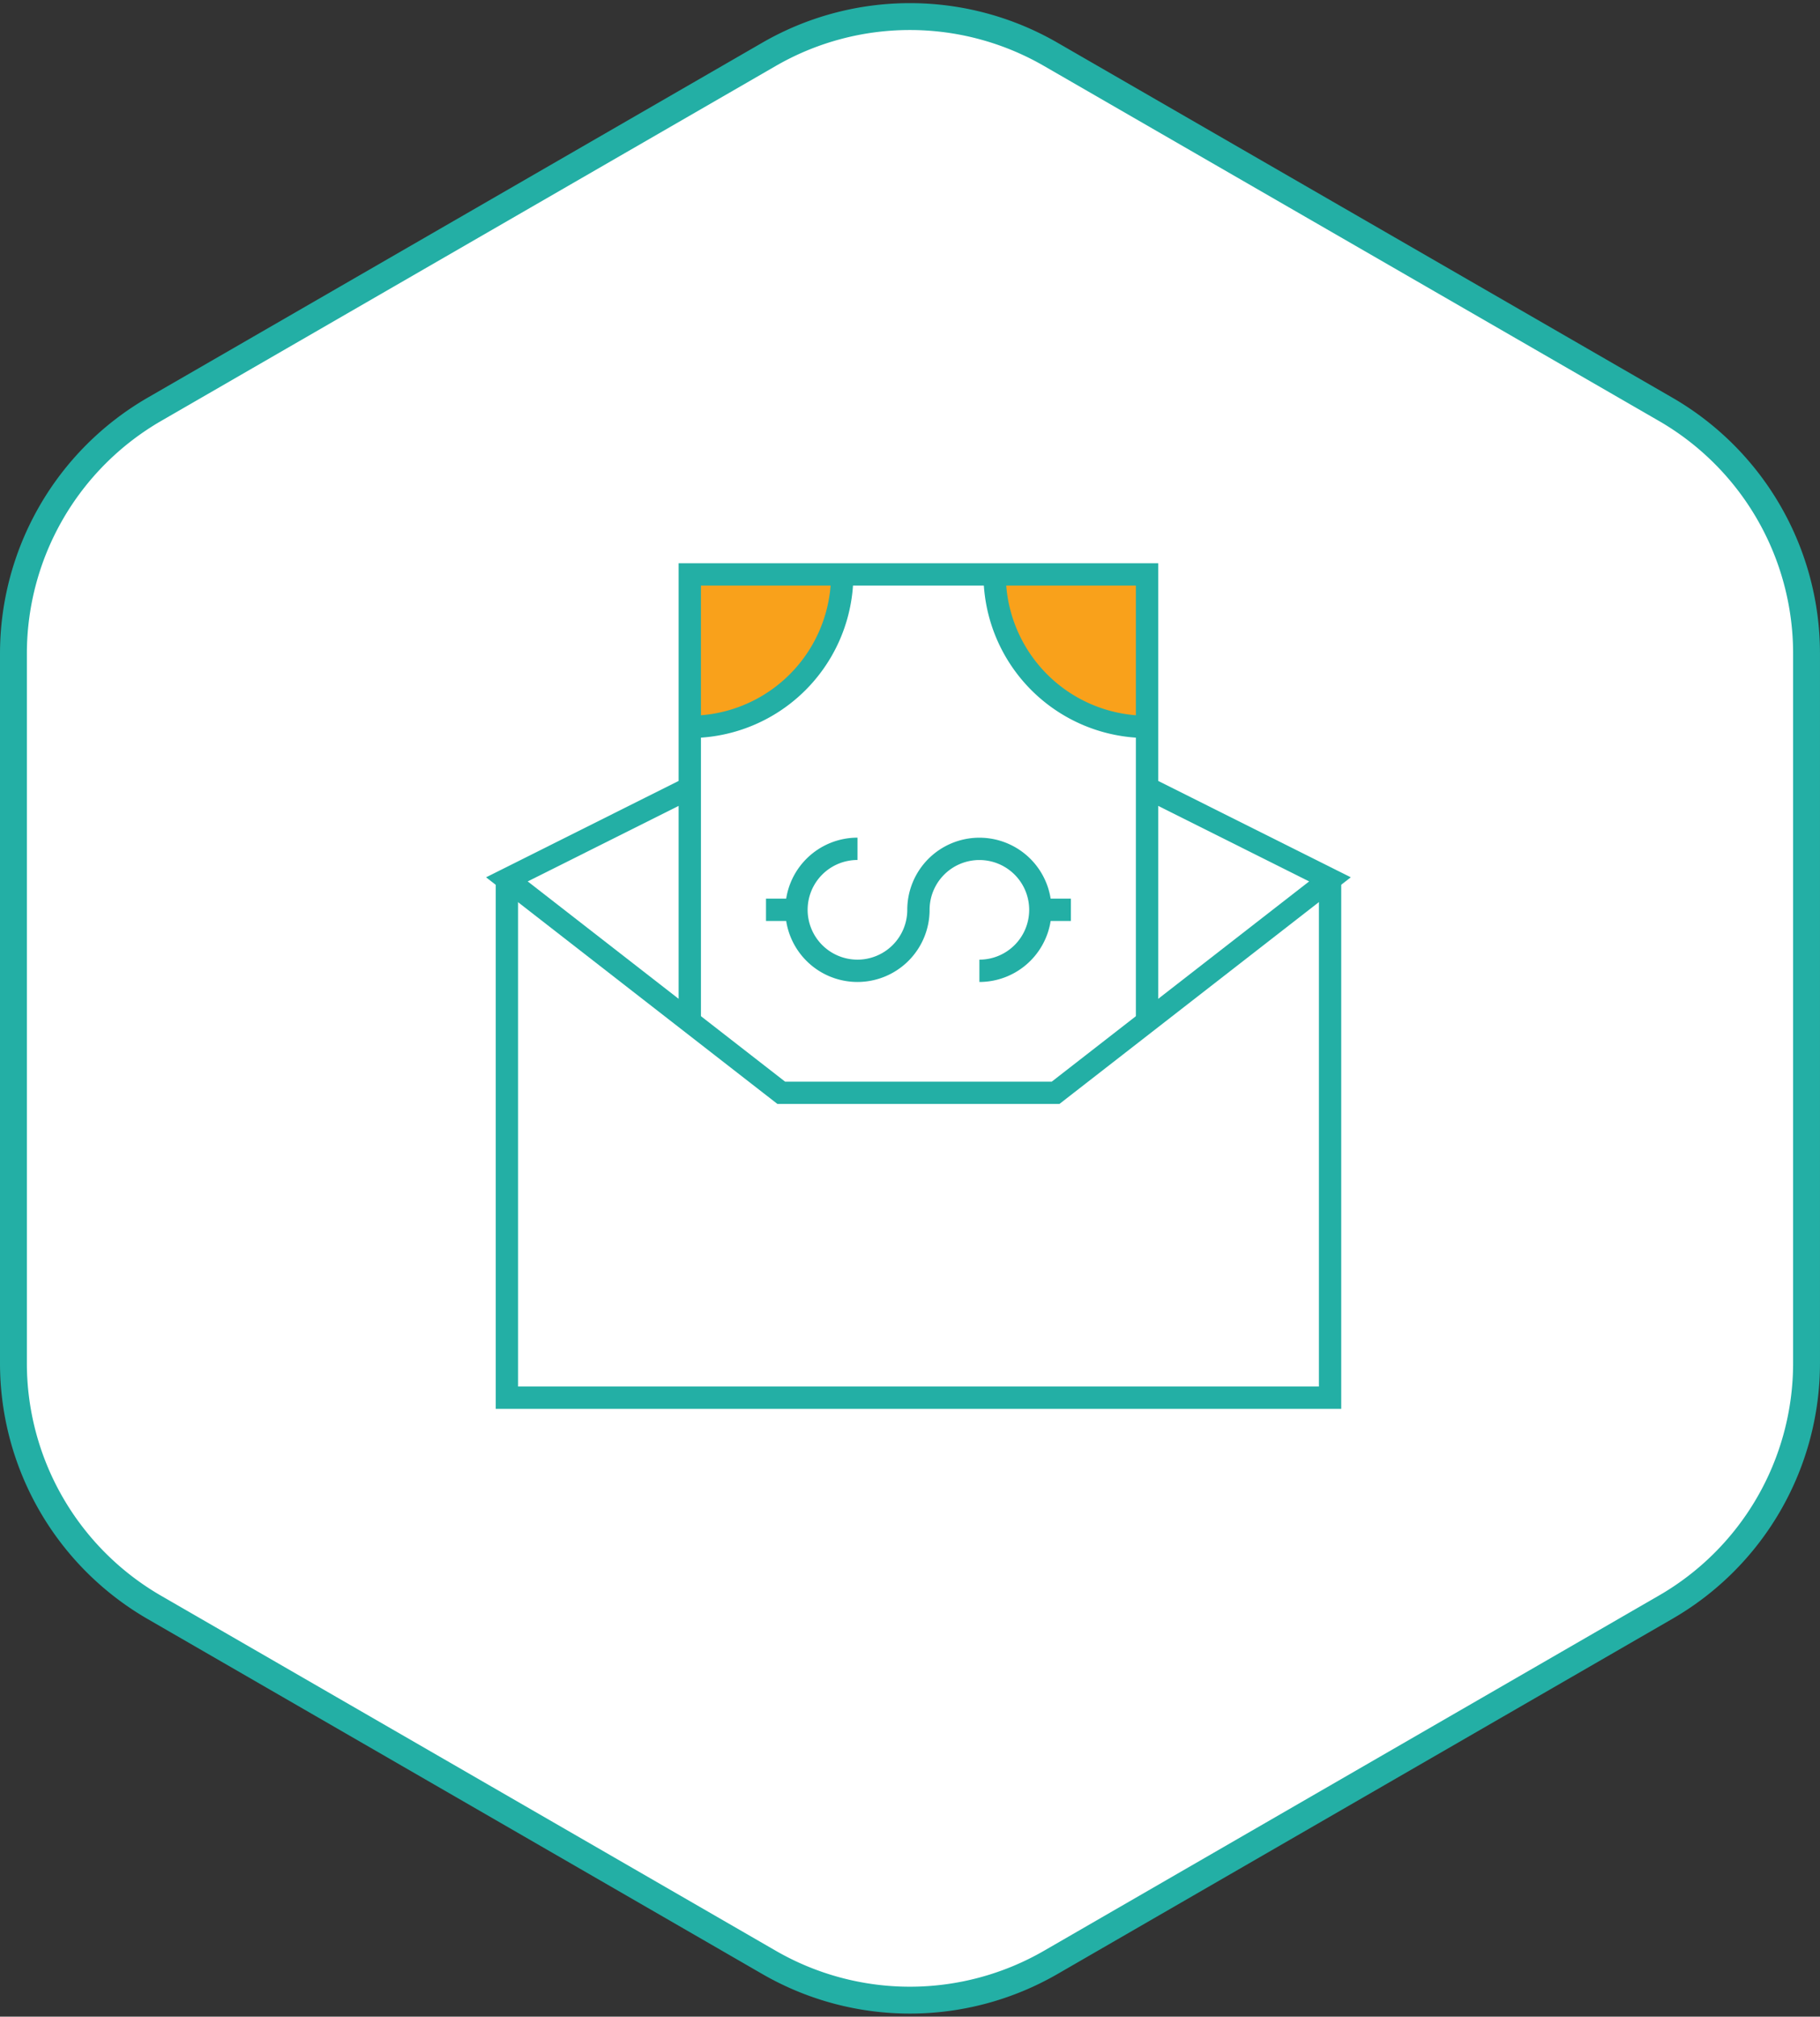 <?xml version="1.0" encoding="UTF-8"?> <svg xmlns="http://www.w3.org/2000/svg" width="81.54" height="90.331" viewBox="0 0 81.54 90.331"><rect x="0" y="0" width="81.54" height="90.331" fill="#333333" stroke="none"/><g id="Group_802" data-name="Group 802" transform="translate(-1009.475 -1680.26)"><path id="Path_1743" data-name="Path 1743" d="M355.735,60.917V29.134a12.631,12.631,0,0,0-6.322-10.946L321.884,2.3a12.62,12.62,0,0,0-12.643,0l-27.52,15.891A12.643,12.643,0,0,0,275.4,29.134V60.917a12.631,12.631,0,0,0,6.322,10.946l27.52,15.891a12.62,12.62,0,0,0,12.643,0L349.4,71.863A12.62,12.62,0,0,0,355.735,60.917Z" transform="translate(734.677 1680.4)" fill="#fff" stroke="#23afa5" stroke-miterlimit="10" stroke-width="1.204"></path><g id="Group_674" data-name="Group 674" transform="translate(2)"><path id="Path_1539" data-name="Path 1539" d="M431.849,545.93l.468,7.3a7.3,7.3,0,0,1-7.3-7.3h6.829Z" transform="translate(627.017 1160.059)" fill="#f9a11b"></path><path id="Path_1540" data-name="Path 1540" d="M411.248,545.93l-.468,7.3a7.3,7.3,0,0,0,7.3-7.3h-6.829Z" transform="translate(627.365 1160.059)" fill="#f9a11b"></path><g id="Group_665" data-name="Group 665" transform="translate(1030.185 1705.989)"><path id="Path_856" data-name="Path 856" d="M431.506,565.968V545.93H411.02v20.038" transform="translate(-402.826 -545.93)" fill="none" stroke="#23afa5" stroke-miterlimit="10" stroke-width="1"></path><path id="Path_857" data-name="Path 857" d="M418.652,558.53a2.732,2.732,0,1,0,2.731,2.732,2.731,2.731,0,1,1,2.731,2.732" transform="translate(-402.945 -546.238)" fill="none" stroke="#23afa5" stroke-miterlimit="10" stroke-width="1"></path><line id="Line_82" data-name="Line 82" x2="1.366" transform="translate(11.609 15.023)" fill="none" stroke="#23afa5" stroke-miterlimit="10" stroke-width="1"></line><line id="Line_83" data-name="Line 83" x1="1.366" transform="translate(23.901 15.023)" fill="none" stroke="#23afa5" stroke-miterlimit="10" stroke-width="1"></line><path id="Path_858" data-name="Path 858" d="M431.849,552.759a6.824,6.824,0,0,1-6.829-6.829" transform="translate(-403.168 -545.93)" fill="none" stroke="#23afa5" stroke-miterlimit="10" stroke-width="1"></path><path id="Path_859" data-name="Path 859" d="M411.02,552.759a6.824,6.824,0,0,0,6.829-6.829" transform="translate(-402.826 -545.93)" fill="none" stroke="#23afa5" stroke-miterlimit="10" stroke-width="1"></path><path id="Path_860" data-name="Path 860" d="M431.3,555.73l8.195,4.1-12.292,9.56H414.912l-12.292-9.56,8.194-4.1" transform="translate(-402.62 -546.17)" fill="none" stroke="#23afa5" stroke-miterlimit="10" stroke-width="1"></path><path id="Path_861" data-name="Path 861" d="M439.5,559.93v23.218H402.62V559.93" transform="translate(-402.62 -546.272)" fill="none" stroke="#23afa5" stroke-miterlimit="10" stroke-width="1"></path></g></g></g></svg> 